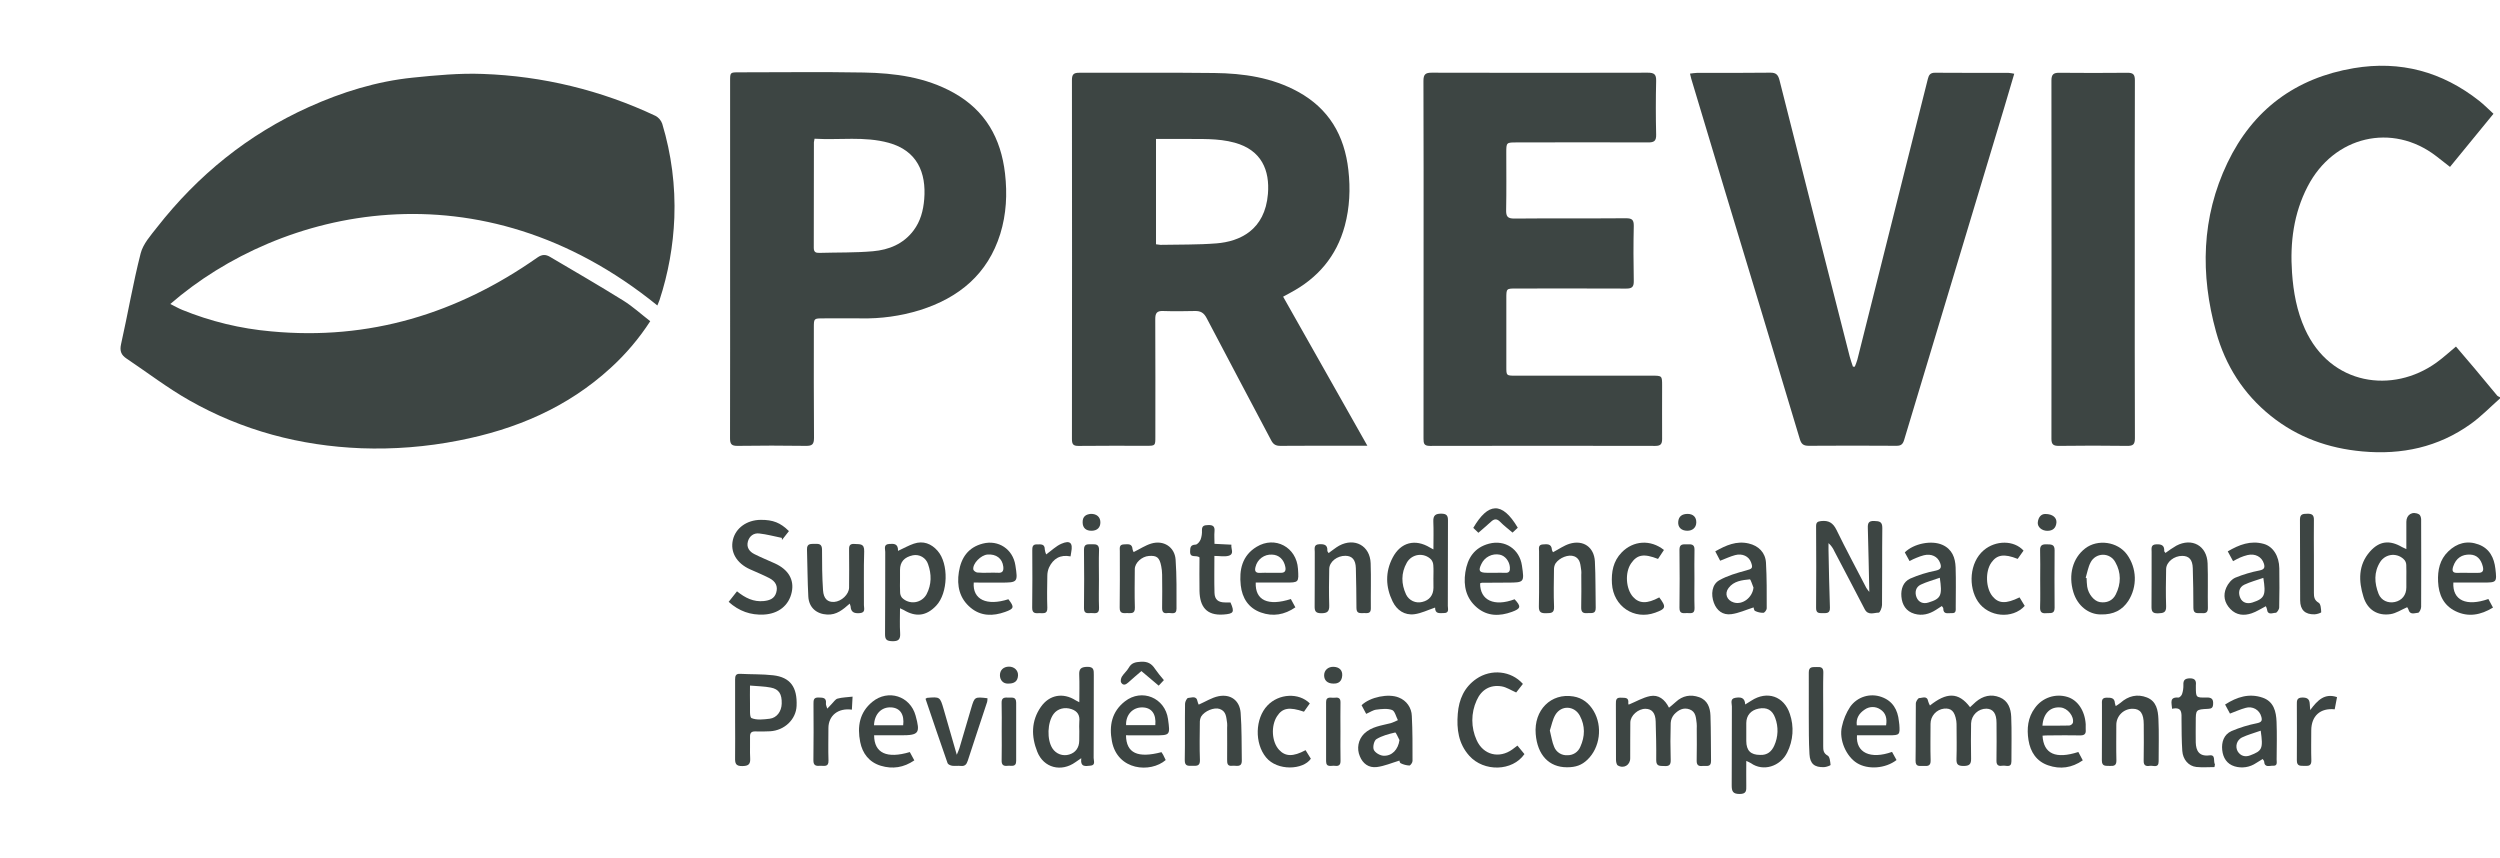 <svg width="169" height="58" viewBox="0 0 169 58" fill="none" xmlns="http://www.w3.org/2000/svg">
<g clip-path="url(#clip0_180_489)">
<path d="M169 26.935C168.343 27.514 167.729 28.154 167.02 28.661C164.829 30.23 162.365 30.759 159.697 30.516C157.396 30.307 155.32 29.567 153.511 28.117C151.656 26.631 150.438 24.706 149.808 22.439C148.732 18.551 148.814 14.694 150.575 11.008C152.294 7.417 155.174 5.271 159.121 4.607C162.27 4.079 165.085 4.846 167.585 6.81C167.921 7.074 168.221 7.383 168.559 7.691L165.62 11.282C165.295 11.027 164.992 10.788 164.689 10.555C161.723 8.27 157.763 9.186 155.993 12.611C155.05 14.434 154.799 16.399 154.941 18.43C155.031 19.748 155.267 21.034 155.813 22.239C157.541 26.063 161.754 26.633 164.701 24.513C165.149 24.193 165.553 23.817 166.023 23.427C166.43 23.905 166.854 24.396 167.271 24.892C167.788 25.51 168.299 26.134 168.817 26.752C168.871 26.794 168.931 26.827 168.996 26.849L169 26.935Z" fill="#3D4543"/>
<path d="M44.438 20.65C32.438 10.903 18.976 14.081 11.513 20.549C11.793 20.69 12.051 20.837 12.32 20.948C14.236 21.729 16.259 22.219 18.32 22.4C24.959 23.029 30.919 21.203 36.33 17.407C36.646 17.186 36.898 17.195 37.18 17.363C38.834 18.338 40.497 19.301 42.128 20.315C42.767 20.712 43.331 21.23 43.956 21.713C43.208 22.871 42.314 23.927 41.296 24.856C38.364 27.549 34.857 29.032 30.997 29.781C28.831 30.208 26.623 30.383 24.418 30.302C20.294 30.14 16.388 29.104 12.794 27.062C11.322 26.225 9.965 25.186 8.556 24.24C8.197 24.003 8.079 23.73 8.183 23.267C8.642 21.223 8.99 19.154 9.509 17.126C9.672 16.487 10.187 15.915 10.613 15.37C13.376 11.839 16.768 9.09 20.861 7.243C23.11 6.228 25.455 5.497 27.916 5.247C29.48 5.088 31.067 4.938 32.635 4.998C36.678 5.139 40.65 6.103 44.309 7.831C44.522 7.944 44.685 8.133 44.766 8.361C45.388 10.42 45.665 12.568 45.585 14.718C45.511 16.611 45.174 18.485 44.584 20.285C44.547 20.395 44.497 20.5 44.438 20.65Z" fill="#3D4543"/>
<path d="M92.434 30.132H91.933C90.14 30.132 88.347 30.124 86.554 30.14C86.242 30.14 86.077 30.043 85.933 29.769C84.482 27.011 83.009 24.264 81.568 21.502C81.378 21.137 81.152 21.014 80.77 21.024C80.053 21.041 79.336 21.048 78.619 21.024C78.193 21.007 78.094 21.184 78.096 21.575C78.109 24.223 78.103 26.872 78.102 29.519C78.102 30.135 78.102 30.136 77.489 30.136C75.965 30.136 74.441 30.125 72.916 30.144C72.558 30.149 72.463 30.04 72.463 29.686C72.472 21.592 72.472 13.498 72.463 5.405C72.463 5.024 72.587 4.918 72.95 4.919C75.998 4.928 79.046 4.898 82.094 4.935C84.057 4.958 85.984 5.236 87.743 6.2C89.833 7.345 90.888 9.154 91.15 11.492C91.295 12.77 91.239 14.027 90.908 15.263C90.35 17.328 89.076 18.815 87.199 19.805C87.056 19.88 86.914 19.96 86.739 20.056L92.434 30.132ZM78.146 16.514C78.244 16.533 78.344 16.546 78.444 16.552C79.71 16.526 80.98 16.552 82.239 16.452C83.8 16.325 85.51 15.565 85.712 13.11C85.843 11.52 85.291 10.148 83.462 9.645C82.317 9.332 81.159 9.409 80.002 9.393C79.394 9.386 78.785 9.393 78.146 9.393V16.514Z" fill="#3D4543"/>
<path d="M49.355 17.514V5.483C49.355 4.891 49.355 4.89 49.955 4.889C52.764 4.889 55.573 4.851 58.383 4.902C60.491 4.942 62.57 5.214 64.463 6.269C66.605 7.464 67.664 9.336 67.94 11.732C68.098 13.116 68.029 14.478 67.621 15.803C66.773 18.533 64.828 20.131 62.182 20.966C60.885 21.365 59.532 21.553 58.175 21.522C57.339 21.51 56.502 21.522 55.665 21.522C55.017 21.522 55.016 21.522 55.016 22.15C55.016 24.633 55.005 27.116 55.027 29.602C55.027 30.051 54.889 30.147 54.47 30.141C52.931 30.118 51.393 30.118 49.855 30.141C49.454 30.146 49.349 30.019 49.35 29.631C49.36 25.588 49.355 21.552 49.355 17.514ZM55.063 9.378C55.043 9.457 55.029 9.537 55.02 9.617C55.02 11.995 55.02 14.376 55.011 16.75C55.011 17.041 55.142 17.102 55.393 17.095C56.601 17.059 57.814 17.09 59.014 16.984C60.085 16.889 61.065 16.499 61.753 15.584C62.228 14.956 62.415 14.228 62.478 13.459C62.622 11.677 62.005 10.186 60.08 9.655C58.434 9.202 56.76 9.478 55.063 9.378Z" fill="#3D4543"/>
<path d="M96.234 17.543C96.234 13.518 96.241 9.493 96.225 5.468C96.225 5.029 96.358 4.913 96.783 4.914C101.653 4.927 106.525 4.927 111.397 4.914C111.821 4.914 111.967 5.025 111.956 5.467C111.927 6.679 111.927 7.89 111.956 9.102C111.967 9.539 111.806 9.629 111.418 9.628C108.459 9.617 105.501 9.621 102.542 9.628C101.825 9.628 101.825 9.628 101.825 10.33C101.825 11.616 101.841 12.904 101.815 14.191C101.806 14.628 101.905 14.78 102.38 14.775C104.89 14.75 107.401 14.775 109.911 14.754C110.317 14.754 110.449 14.852 110.443 15.274C110.415 16.516 110.418 17.759 110.443 18.999C110.451 19.402 110.312 19.51 109.929 19.508C107.448 19.496 104.968 19.502 102.488 19.504C101.828 19.504 101.828 19.504 101.828 20.173C101.828 21.715 101.828 23.256 101.828 24.797C101.828 25.388 101.828 25.395 102.423 25.395C105.501 25.395 108.579 25.395 111.657 25.395C112.358 25.395 112.359 25.395 112.359 26.081C112.359 27.277 112.352 28.474 112.359 29.672C112.359 30.006 112.269 30.143 111.902 30.143C106.822 30.132 101.741 30.132 96.661 30.143C96.271 30.143 96.229 29.985 96.23 29.665C96.237 25.623 96.238 21.583 96.234 17.543Z" fill="#3D4543"/>
<path d="M114.244 4.977C114.409 4.952 114.576 4.934 114.742 4.925C116.385 4.925 118.028 4.935 119.674 4.913C120.072 4.907 120.205 5.069 120.296 5.427C121.868 11.652 123.449 17.875 125.039 24.097C125.098 24.33 125.184 24.556 125.258 24.785H125.386C125.451 24.631 125.508 24.473 125.557 24.313C126.633 20.032 127.707 15.749 128.78 11.466C129.294 9.419 129.809 7.372 130.325 5.326C130.389 5.073 130.487 4.915 130.801 4.917C132.458 4.932 134.118 4.923 135.775 4.926C135.905 4.938 136.035 4.957 136.163 4.985C135.934 5.759 135.721 6.497 135.499 7.23C133.238 14.733 130.978 22.236 128.72 29.741C128.63 30.035 128.505 30.138 128.195 30.136C126.223 30.122 124.25 30.122 122.278 30.136C121.911 30.136 121.77 30.025 121.665 29.675C119.982 24.063 118.29 18.453 116.589 12.845C115.833 10.339 115.079 7.832 114.329 5.326C114.301 5.234 114.283 5.135 114.244 4.977Z" fill="#3D4543"/>
<path d="M144.31 17.549C144.31 21.572 144.304 25.596 144.32 29.62C144.32 30.039 144.201 30.148 143.792 30.142C142.254 30.118 140.715 30.123 139.176 30.142C138.818 30.142 138.676 30.052 138.677 29.669C138.685 21.589 138.685 13.511 138.677 5.437C138.677 5.043 138.81 4.915 139.198 4.92C140.736 4.935 142.275 4.935 143.813 4.92C144.206 4.915 144.32 5.041 144.318 5.434C144.305 9.471 144.31 13.509 144.31 17.549Z" fill="#3D4543"/>
<path d="M130.464 47.692C131.58 46.802 132.39 46.764 133.176 47.806C133.307 47.686 133.43 47.563 133.563 47.447C134.046 47.04 134.598 46.9 135.186 47.141C135.754 47.373 135.936 47.908 135.958 48.453C136 49.453 135.97 50.456 135.973 51.457C135.973 51.941 135.608 51.726 135.386 51.761C135.144 51.8 134.953 51.768 134.961 51.426C134.979 50.574 134.968 49.72 134.965 48.87C134.965 48.236 134.74 47.922 134.286 47.906C134.018 47.904 133.761 48.005 133.567 48.189C133.373 48.374 133.258 48.626 133.246 48.894C133.237 49.685 133.226 50.478 133.246 51.27C133.258 51.666 133.121 51.78 132.731 51.779C132.341 51.778 132.244 51.658 132.258 51.291C132.283 50.572 132.266 49.854 132.264 49.136C132.268 49.002 132.262 48.867 132.246 48.734C132.141 48.086 131.906 47.856 131.417 47.903C131.165 47.933 130.933 48.054 130.765 48.243C130.596 48.433 130.503 48.678 130.504 48.932C130.504 49.755 130.485 50.577 130.511 51.398C130.524 51.797 130.301 51.792 130.03 51.776C129.78 51.76 129.483 51.874 129.492 51.416C129.512 50.132 129.492 48.846 129.51 47.556C129.51 47.426 129.655 47.197 129.737 47.19C129.948 47.19 130.275 46.996 130.346 47.416C130.375 47.512 130.414 47.605 130.464 47.692Z" fill="#3D4543"/>
<path d="M126.365 40.012C126.331 38.524 126.307 37.11 126.265 35.697C126.255 35.371 126.31 35.203 126.698 35.218C127.048 35.231 127.249 35.26 127.244 35.695C127.223 37.429 127.244 39.163 127.225 40.896C127.225 41.076 127.083 41.413 127.004 41.414C126.681 41.414 126.287 41.631 126.053 41.181C125.377 39.872 124.687 38.57 124.004 37.265C123.913 37.055 123.777 36.868 123.607 36.715C123.607 36.87 123.607 37.025 123.607 37.179C123.635 38.478 123.655 39.776 123.703 41.073C123.717 41.476 123.482 41.446 123.217 41.449C122.951 41.451 122.762 41.454 122.768 41.089C122.784 39.251 122.778 37.408 122.768 35.574C122.768 35.326 122.852 35.252 123.101 35.224C123.611 35.167 123.908 35.337 124.144 35.816C124.788 37.14 125.489 38.438 126.165 39.745C126.225 39.839 126.292 39.928 126.365 40.012Z" fill="#3D4543"/>
<path d="M110.097 47.634C110.608 47.423 111.059 47.154 111.544 47.056C112.11 46.943 112.54 47.27 112.823 47.84C112.996 47.695 113.145 47.581 113.281 47.453C113.743 47.022 114.287 46.928 114.858 47.128C115.429 47.328 115.61 47.836 115.628 48.385C115.662 49.401 115.653 50.417 115.666 51.438C115.672 51.894 115.338 51.752 115.094 51.779C114.817 51.81 114.687 51.722 114.695 51.412C114.714 50.694 114.701 49.975 114.7 49.257C114.707 49.137 114.705 49.017 114.695 48.898C114.645 48.532 114.65 48.118 114.225 47.957C113.8 47.796 113.455 47.999 113.181 48.286C113.038 48.447 112.953 48.651 112.94 48.867C112.914 49.703 112.915 50.541 112.94 51.38C112.947 51.702 112.835 51.804 112.525 51.784C112.242 51.766 111.954 51.839 111.96 51.38C111.971 50.513 111.949 49.646 111.924 48.776C111.908 48.197 111.672 47.92 111.236 47.915C110.744 47.908 110.219 48.364 110.21 48.838C110.195 49.646 110.21 50.454 110.202 51.262C110.202 51.721 109.766 51.98 109.366 51.745C109.276 51.693 109.243 51.493 109.241 51.361C109.232 50.104 109.241 48.847 109.234 47.59C109.234 47.344 109.234 47.141 109.576 47.164C109.826 47.184 110.12 47.11 110.072 47.53C110.07 47.566 110.079 47.602 110.097 47.634Z" fill="#3D4543"/>
<path d="M162.724 41.047C162.326 41.219 161.976 41.46 161.597 41.516C160.721 41.648 160.038 41.215 159.773 40.358C159.438 39.281 159.402 38.195 160.215 37.279C160.848 36.565 161.545 36.494 162.378 36.982C162.441 37.019 162.51 37.045 162.669 37.12V35.271C162.669 34.786 163.092 34.531 163.529 34.771C163.614 34.818 163.668 34.99 163.669 35.104C163.677 37.079 163.677 39.055 163.669 41.03C163.669 41.168 163.545 41.418 163.467 41.422C163.236 41.437 162.907 41.602 162.807 41.191C162.787 41.139 162.759 41.091 162.724 41.047ZM162.669 39.091C162.669 38.793 162.678 38.495 162.664 38.198C162.662 38.082 162.625 37.97 162.558 37.876C162.455 37.753 162.324 37.656 162.177 37.593C162.029 37.53 161.869 37.502 161.709 37.511C161.549 37.521 161.394 37.568 161.255 37.648C161.116 37.729 160.998 37.84 160.91 37.974C160.461 38.668 160.507 39.416 160.793 40.147C160.972 40.596 161.434 40.795 161.894 40.695C162.374 40.591 162.668 40.22 162.669 39.716C162.669 39.508 162.669 39.3 162.669 39.091Z" fill="#3D4543"/>
<path d="M60.706 37.24C61.112 37.052 61.432 36.869 61.775 36.752C62.411 36.536 62.956 36.752 63.38 37.234C64.15 38.109 64.09 40.091 63.29 40.94C62.63 41.642 61.918 41.736 61.089 41.235C61.04 41.206 60.986 41.185 60.841 41.117C60.841 41.712 60.814 42.252 60.849 42.789C60.877 43.215 60.746 43.359 60.311 43.345C59.952 43.332 59.824 43.246 59.829 42.866C59.847 41.014 59.833 39.163 59.842 37.31C59.842 37.104 59.708 36.796 60.111 36.772C60.421 36.747 60.723 36.741 60.706 37.24ZM60.841 39.194C60.841 39.478 60.829 39.762 60.847 40.044C60.849 40.174 60.893 40.3 60.972 40.403C61.087 40.52 61.227 40.609 61.383 40.661C61.538 40.714 61.703 40.729 61.865 40.706C62.028 40.683 62.182 40.622 62.317 40.528C62.451 40.434 62.562 40.31 62.639 40.166C62.979 39.51 62.98 38.819 62.736 38.135C62.667 37.927 62.525 37.752 62.337 37.642C62.148 37.532 61.926 37.495 61.712 37.537C61.13 37.66 60.842 37.986 60.841 38.524C60.84 38.747 60.841 38.971 60.841 39.194Z" fill="#3D4543"/>
<path d="M72.961 47.471C72.961 46.803 72.982 46.209 72.955 45.617C72.936 45.204 73.083 45.09 73.493 45.078C73.955 45.068 73.941 45.308 73.941 45.634C73.934 47.501 73.941 49.368 73.93 51.236C73.93 51.423 74.079 51.737 73.709 51.759C73.416 51.778 73.015 51.907 73.093 51.253C72.906 51.381 72.803 51.45 72.702 51.522C71.741 52.212 70.55 51.914 70.118 50.814C69.709 49.785 69.7 48.74 70.361 47.789C70.936 46.964 71.859 46.801 72.712 47.34C72.774 47.377 72.838 47.406 72.961 47.471ZM72.961 49.416C72.95 49.207 72.95 48.997 72.961 48.787C73.011 48.355 72.842 48.075 72.431 47.936C71.971 47.78 71.489 47.907 71.226 48.26C70.798 48.831 70.758 50.002 71.147 50.594C71.265 50.776 71.439 50.915 71.642 50.99C71.846 51.064 72.069 51.07 72.276 51.007C72.699 50.885 72.947 50.551 72.956 50.085C72.964 49.863 72.96 49.639 72.961 49.416Z" fill="#3D4543"/>
<path d="M96.899 37.141C96.899 36.461 96.92 35.856 96.893 35.255C96.873 34.827 97.056 34.717 97.449 34.724C97.781 34.731 97.885 34.848 97.883 35.173C97.871 37.1 97.883 39.029 97.873 40.957C97.873 41.151 97.99 41.446 97.604 41.443C97.33 41.443 97.005 41.523 97.013 41.071C97.013 41.052 96.974 41.032 97.013 41.071C96.522 41.236 96.082 41.459 95.619 41.52C94.943 41.609 94.425 41.246 94.138 40.653C93.664 39.677 93.634 38.665 94.147 37.69C94.69 36.655 95.666 36.409 96.663 37.013C96.715 37.044 96.767 37.069 96.899 37.141ZM96.899 39.068C96.899 38.784 96.915 38.499 96.892 38.217C96.887 38.072 96.835 37.933 96.742 37.822C96.63 37.706 96.491 37.618 96.339 37.566C96.186 37.513 96.023 37.497 95.863 37.518C95.703 37.54 95.55 37.599 95.417 37.69C95.284 37.781 95.174 37.903 95.096 38.044C94.703 38.741 94.72 39.476 95.052 40.19C95.148 40.387 95.309 40.544 95.508 40.636C95.707 40.727 95.931 40.747 96.143 40.692C96.621 40.582 96.894 40.243 96.902 39.739C96.902 39.516 96.898 39.292 96.898 39.068H96.899Z" fill="#3D4543"/>
<path d="M118.049 51.438C118.049 52.048 118.04 52.582 118.049 53.116C118.056 53.441 118.062 53.672 117.601 53.673C117.14 53.674 117.063 53.494 117.063 53.09C117.078 51.312 117.063 49.533 117.075 47.755C117.075 47.547 116.936 47.233 117.304 47.173C117.63 47.119 117.954 47.12 117.976 47.622C118.142 47.519 118.267 47.442 118.389 47.365C119.455 46.67 120.603 47.062 120.995 48.263C121.14 48.687 121.199 49.136 121.168 49.583C121.137 50.03 121.017 50.467 120.816 50.867C120.346 51.823 119.181 52.175 118.365 51.592C118.263 51.534 118.157 51.483 118.049 51.438ZM118.982 51.032C119.473 51.06 119.768 50.791 119.94 50.403C120.073 50.111 120.147 49.794 120.158 49.473C120.169 49.152 120.116 48.831 120.003 48.53C119.809 47.992 119.44 47.795 118.884 47.902C118.359 48.006 118.051 48.365 118.049 48.878C118.049 49.282 118.049 49.686 118.049 50.09C118.051 50.738 118.345 51.031 118.982 51.032Z" fill="#3D4543"/>
<path d="M49.693 48.67C49.693 47.758 49.698 46.846 49.693 45.934C49.693 45.685 49.739 45.536 50.036 45.551C50.779 45.591 51.528 45.565 52.265 45.649C53.421 45.782 53.903 46.447 53.85 47.714C53.814 48.629 53.036 49.378 52.057 49.434C51.729 49.452 51.4 49.453 51.071 49.444C50.802 49.435 50.695 49.533 50.702 49.811C50.715 50.289 50.684 50.769 50.712 51.247C50.736 51.651 50.61 51.781 50.187 51.786C49.722 51.797 49.685 51.591 49.692 51.225C49.705 50.375 49.693 49.523 49.693 48.67ZM50.7 46.344C50.7 46.811 50.688 47.179 50.7 47.546C50.713 47.896 50.654 48.479 50.805 48.544C51.157 48.694 51.62 48.634 52.03 48.586C52.513 48.529 52.829 48.091 52.844 47.569C52.862 46.92 52.664 46.588 52.107 46.48C51.68 46.395 51.233 46.392 50.7 46.344Z" fill="#3D4543"/>
<path d="M53.331 35.903L52.861 36.503C52.861 36.456 52.855 36.408 52.852 36.361C52.342 36.257 51.836 36.12 51.321 36.062C50.946 36.02 50.653 36.242 50.555 36.615C50.453 37.008 50.662 37.289 50.993 37.456C51.441 37.684 51.916 37.874 52.377 38.084C53.291 38.498 53.697 39.183 53.524 40.018C53.335 40.939 52.611 41.496 51.632 41.545C50.735 41.588 49.965 41.319 49.257 40.687C49.442 40.453 49.621 40.227 49.821 39.973C50.37 40.416 50.939 40.706 51.643 40.63C52.03 40.587 52.349 40.469 52.47 40.069C52.599 39.641 52.445 39.304 51.998 39.076C51.574 38.858 51.132 38.679 50.697 38.483C49.791 38.075 49.352 37.316 49.544 36.494C49.731 35.691 50.491 35.148 51.426 35.142C52.251 35.137 52.758 35.332 53.331 35.903Z" fill="#3D4543"/>
<path d="M102.948 46.232L102.494 46.812C102.143 46.66 101.836 46.452 101.508 46.398C100.738 46.273 100.142 46.618 99.821 47.347C99.628 47.768 99.529 48.226 99.529 48.69C99.529 49.153 99.628 49.611 99.821 50.033C100.269 51.038 101.345 51.302 102.236 50.661C102.343 50.585 102.446 50.502 102.579 50.402L103.052 50.977C102.245 52.145 100.312 52.196 99.321 51.088C98.59 50.271 98.461 49.292 98.546 48.245C98.624 47.276 98.981 46.457 99.801 45.89C100.802 45.202 102.159 45.341 102.948 46.232Z" fill="#3D4543"/>
<path d="M142.007 41.536C141.195 41.536 140.442 40.961 140.16 40.03C139.806 38.862 140.115 37.721 140.959 37.073C141.802 36.425 143.149 36.614 143.783 37.482C144.112 37.935 144.297 38.478 144.313 39.039C144.329 39.6 144.175 40.152 143.872 40.624C143.464 41.241 142.883 41.558 142.007 41.536ZM140.993 39.06L141.054 39.081C141.066 39.274 141.063 39.468 141.094 39.659C141.175 40.172 141.563 40.636 141.946 40.701C142.406 40.779 142.818 40.611 143.029 40.179C143.387 39.46 143.398 38.708 142.995 38.003C142.915 37.85 142.794 37.723 142.646 37.634C142.498 37.545 142.328 37.499 142.156 37.501C141.983 37.503 141.814 37.552 141.668 37.643C141.521 37.734 141.403 37.864 141.325 38.019C141.155 38.337 141.099 38.711 140.993 39.06Z" fill="#3D4543"/>
<path d="M57.442 40.804C56.974 41.217 56.551 41.576 55.918 41.544C55.201 41.508 54.683 41.08 54.642 40.323C54.585 39.266 54.587 38.205 54.553 37.146C54.538 36.716 54.829 36.776 55.097 36.764C55.387 36.751 55.571 36.792 55.569 37.167C55.569 38.076 55.575 38.987 55.636 39.895C55.674 40.48 55.951 40.718 56.392 40.689C56.882 40.657 57.393 40.18 57.398 39.72C57.409 38.898 57.404 38.076 57.398 37.255C57.398 36.991 57.361 36.737 57.772 36.772C58.115 36.8 58.439 36.715 58.419 37.277C58.377 38.486 58.412 39.701 58.401 40.908C58.401 41.113 58.529 41.412 58.127 41.447C57.768 41.48 57.517 41.402 57.499 40.984C57.486 40.922 57.467 40.862 57.442 40.804Z" fill="#3D4543"/>
<path d="M105.926 51.868C104.711 51.868 103.93 51.036 103.814 49.623C103.679 48.001 104.849 46.829 106.36 47.079C106.974 47.18 107.419 47.535 107.731 48.061C108.349 49.105 108.161 50.544 107.307 51.358C106.925 51.723 106.526 51.87 105.926 51.868ZM104.769 49.381C104.872 49.789 104.919 50.163 105.064 50.494C105.135 50.669 105.258 50.816 105.417 50.916C105.576 51.017 105.763 51.064 105.95 51.053C106.137 51.059 106.322 51.008 106.479 50.907C106.636 50.805 106.758 50.657 106.829 50.484C107.15 49.782 107.164 49.069 106.798 48.384C106.432 47.699 105.543 47.65 105.14 48.327C104.953 48.643 104.886 49.034 104.769 49.381Z" fill="#3D4543"/>
<path d="M153.171 40.98C152.823 41.16 152.535 41.351 152.218 41.458C151.697 41.637 151.183 41.597 150.772 41.169C150.362 40.742 150.269 40.24 150.495 39.725C150.613 39.455 150.848 39.165 151.103 39.053C151.636 38.835 152.19 38.67 152.755 38.561C153.069 38.495 153.12 38.36 153.039 38.099C152.896 37.638 152.45 37.401 151.932 37.522C151.759 37.565 151.59 37.621 151.426 37.692C151.277 37.754 151.137 37.839 150.955 37.935L150.596 37.273C151.373 36.818 152.143 36.521 153.027 36.766C153.655 36.939 154.071 37.587 154.081 38.42C154.093 39.302 154.094 40.184 154.073 41.066C154.073 41.194 153.921 41.425 153.837 41.425C153.63 41.425 153.292 41.62 153.248 41.183C153.23 41.113 153.204 41.045 153.171 40.98ZM153.001 39.065C152.563 39.218 152.121 39.334 151.717 39.524C151.352 39.697 151.293 40.069 151.437 40.408C151.582 40.747 151.916 40.841 152.261 40.73C153.108 40.458 153.184 40.223 153.001 39.065Z" fill="#3D4543"/>
<path d="M129.086 37.928L128.764 37.342C129.372 36.739 130.571 36.506 131.304 36.831C131.966 37.126 132.177 37.705 132.2 38.357C132.23 39.255 132.208 40.153 132.207 41.051C132.207 41.243 132.247 41.47 131.938 41.447C131.698 41.43 131.359 41.573 131.364 41.117C131.364 41.082 131.321 41.047 131.268 40.968L130.865 41.23C130.417 41.517 129.935 41.642 129.419 41.493C128.848 41.327 128.581 40.886 128.534 40.325C128.492 39.818 128.656 39.331 129.127 39.114C129.681 38.872 130.259 38.691 130.853 38.575C131.221 38.496 131.256 38.342 131.15 38.052C130.99 37.617 130.561 37.411 130.052 37.536C129.88 37.581 129.711 37.639 129.547 37.71C129.397 37.762 129.256 37.843 129.086 37.928ZM131.131 39.056C130.669 39.219 130.239 39.333 129.844 39.521C129.498 39.685 129.428 40.044 129.555 40.371C129.69 40.718 130.013 40.843 130.362 40.73C131.235 40.468 131.301 40.239 131.131 39.056Z" fill="#3D4543"/>
<path d="M150.746 48.239L150.416 47.626C151.223 47.109 152.047 46.85 152.955 47.163C153.709 47.423 153.867 48.102 153.895 48.791C153.929 49.641 153.906 50.497 153.9 51.345C153.9 51.525 153.976 51.782 153.658 51.764C153.427 51.75 153.081 51.923 153.054 51.467C153.054 51.43 153.011 51.395 152.956 51.309C152.807 51.399 152.661 51.489 152.518 51.579C152.308 51.722 152.069 51.817 151.817 51.857C151.566 51.896 151.309 51.879 151.065 51.807C150.536 51.65 150.276 51.223 150.222 50.703C150.164 50.164 150.336 49.651 150.849 49.421C151.406 49.183 151.985 49.005 152.579 48.888C152.902 48.82 152.937 48.694 152.862 48.439C152.833 48.33 152.783 48.229 152.714 48.14C152.645 48.051 152.559 47.977 152.461 47.922C152.362 47.867 152.254 47.833 152.143 47.821C152.031 47.808 151.918 47.819 151.81 47.851C151.456 47.944 151.12 48.101 150.746 48.239ZM152.824 49.394C152.365 49.557 151.937 49.67 151.545 49.858C151.466 49.9 151.395 49.957 151.338 50.025C151.281 50.094 151.238 50.174 151.211 50.259C151.185 50.345 151.175 50.435 151.184 50.524C151.192 50.613 151.218 50.7 151.26 50.779C151.451 51.106 151.773 51.193 152.108 51.065C152.931 50.754 152.996 50.615 152.824 49.394Z" fill="#3D4543"/>
<path d="M81.032 47.633C81.509 47.424 81.921 47.156 82.368 47.066C83.195 46.9 83.802 47.351 83.868 48.189C83.947 49.257 83.928 50.334 83.946 51.407C83.955 51.915 83.567 51.736 83.302 51.766C82.968 51.809 82.952 51.601 82.954 51.35C82.962 50.632 82.954 49.914 82.954 49.196C82.962 49.091 82.962 48.986 82.954 48.882C82.892 48.507 82.909 48.081 82.447 47.924C82.078 47.798 81.432 48.058 81.199 48.437C81.133 48.567 81.102 48.712 81.109 48.858C81.101 49.695 81.083 50.532 81.115 51.372C81.131 51.803 80.886 51.771 80.605 51.77C80.325 51.768 80.082 51.814 80.09 51.379C80.115 50.109 80.09 48.839 80.109 47.569C80.109 47.433 80.239 47.185 80.315 47.182C80.541 47.176 80.881 46.989 80.956 47.426C80.973 47.498 80.998 47.568 81.032 47.633Z" fill="#3D4543"/>
<path d="M116.283 37.905L115.952 37.271C116.682 36.859 117.386 36.545 118.215 36.74C118.876 36.894 119.338 37.349 119.38 38.037C119.439 39.064 119.431 40.097 119.43 41.127C119.43 41.232 119.29 41.419 119.206 41.425C119.011 41.43 118.818 41.387 118.643 41.3C118.567 41.263 118.554 41.093 118.542 41.061C118.03 41.223 117.543 41.451 117.036 41.518C116.457 41.595 116.057 41.274 115.861 40.759C115.641 40.177 115.726 39.507 116.22 39.228C116.774 38.914 117.411 38.733 118.032 38.564C118.442 38.454 118.517 38.413 118.37 38.011C118.223 37.609 117.787 37.392 117.294 37.526C116.964 37.614 116.654 37.762 116.283 37.905ZM118.539 39.731C118.45 39.532 118.35 39.157 118.286 39.163C117.758 39.217 117.204 39.276 116.851 39.748C116.561 40.13 116.732 40.584 117.201 40.726C117.791 40.909 118.459 40.402 118.535 39.731H118.539Z" fill="#3D4543"/>
<path d="M92.354 48.257L92.043 47.673C92.616 47.114 93.871 46.864 94.561 47.154C94.814 47.252 95.033 47.422 95.189 47.644C95.345 47.866 95.432 48.129 95.439 48.401C95.492 49.413 95.487 50.429 95.486 51.444C95.486 51.551 95.347 51.75 95.273 51.75C95.069 51.739 94.87 51.686 94.687 51.596C94.618 51.566 94.603 51.416 94.601 51.416C94.075 51.574 93.586 51.788 93.077 51.852C92.515 51.922 92.123 51.613 91.925 51.123C91.815 50.869 91.784 50.587 91.835 50.315C91.887 50.043 92.02 49.792 92.216 49.597C92.719 49.114 93.381 49.051 94.014 48.886C94.18 48.83 94.342 48.762 94.497 48.683C94.37 48.443 94.293 48.065 94.103 47.995C93.787 47.879 93.394 47.927 93.041 47.971C92.818 47.997 92.614 48.145 92.354 48.257ZM94.604 50.028C94.505 49.848 94.367 49.503 94.313 49.516C93.876 49.619 93.422 49.735 93.047 49.965C92.886 50.063 92.785 50.49 92.868 50.683C92.95 50.876 93.275 51.071 93.508 51.086C94.099 51.128 94.521 50.661 94.604 50.028Z" fill="#3D4543"/>
<path d="M104.986 37.329C105.369 37.129 105.714 36.88 106.1 36.759C107.025 36.477 107.761 36.982 107.814 37.949C107.87 38.993 107.847 40.041 107.87 41.087C107.88 41.536 107.567 41.424 107.315 41.446C107.018 41.473 106.88 41.388 106.889 41.055C106.91 40.322 106.896 39.59 106.895 38.856C106.902 38.767 106.902 38.676 106.895 38.587C106.83 38.213 106.86 37.779 106.414 37.606C106.032 37.458 105.422 37.696 105.154 38.086C105.081 38.212 105.045 38.356 105.049 38.502C105.039 39.339 105.018 40.178 105.054 41.016C105.073 41.459 104.845 41.444 104.533 41.453C104.195 41.461 104.019 41.411 104.028 40.998C104.056 39.758 104.036 38.516 104.04 37.274C104.04 37.08 103.962 36.825 104.293 36.803C104.578 36.785 104.882 36.736 104.91 37.167C104.923 37.226 104.949 37.281 104.986 37.329Z" fill="#3D4543"/>
<path d="M76.635 37.321C77.059 37.111 77.423 36.866 77.823 36.745C78.653 36.494 79.41 36.971 79.471 37.83C79.55 38.931 79.531 40.04 79.532 41.146C79.532 41.603 79.156 41.405 78.925 41.442C78.656 41.487 78.554 41.366 78.559 41.09C78.572 40.342 78.567 39.594 78.559 38.846C78.557 38.652 78.536 38.46 78.498 38.27C78.382 37.683 78.204 37.542 77.663 37.583C77.183 37.618 76.714 38.048 76.712 38.472C76.706 39.34 76.691 40.208 76.717 41.076C76.73 41.531 76.44 41.435 76.179 41.445C75.918 41.455 75.684 41.481 75.691 41.075C75.712 39.804 75.698 38.532 75.7 37.262C75.7 37.062 75.638 36.813 75.969 36.801C76.228 36.796 76.537 36.712 76.561 37.135C76.576 37.201 76.601 37.264 76.635 37.321Z" fill="#3D4543"/>
<path d="M61.503 50.839L61.808 51.401C61.091 51.891 60.338 52.005 59.545 51.766C58.753 51.527 58.304 50.935 58.149 50.158C57.943 49.121 58.096 48.156 58.976 47.44C60.042 46.573 61.529 47.051 61.893 48.371C62.223 49.563 62.118 49.706 60.915 49.706H59.09C59.095 50.914 59.956 51.304 61.503 50.839ZM59.083 49.029H61.055C61.145 48.297 60.849 47.861 60.257 47.82C59.597 47.776 59.111 48.255 59.083 49.029Z" fill="#3D4543"/>
<path d="M143.022 47.732C143.135 47.664 143.244 47.589 143.349 47.508C143.874 47.041 144.484 46.895 145.131 47.149C145.778 47.403 145.882 48.018 145.909 48.599C145.955 49.553 145.922 50.511 145.924 51.467C145.924 51.951 145.558 51.736 145.336 51.769C145.093 51.809 144.904 51.774 144.912 51.434C144.93 50.612 144.92 49.789 144.917 48.968C144.917 48.238 144.689 47.919 144.181 47.913C144.034 47.909 143.888 47.935 143.751 47.99C143.614 48.044 143.49 48.125 143.386 48.229C143.281 48.332 143.199 48.456 143.143 48.592C143.088 48.729 143.06 48.875 143.063 49.022C143.063 49.814 143.048 50.607 143.069 51.398C143.078 51.746 142.91 51.792 142.631 51.776C142.367 51.76 142.082 51.838 142.086 51.401C142.1 50.144 142.086 48.887 142.092 47.636C142.092 47.421 142.039 47.167 142.398 47.163C142.684 47.163 142.948 47.154 142.968 47.539C142.98 47.605 142.998 47.669 143.022 47.732Z" fill="#3D4543"/>
<path d="M84.887 39.381C84.841 40.589 85.718 40.988 87.262 40.495L87.567 41.056C86.828 41.565 86.052 41.696 85.236 41.404C84.391 41.102 83.97 40.423 83.875 39.571C83.759 38.523 83.965 37.558 84.951 36.962C86.195 36.207 87.646 36.99 87.743 38.447C87.805 39.381 87.805 39.381 86.888 39.381H84.887ZM85.817 38.722C86.07 38.722 86.323 38.722 86.576 38.722C86.859 38.727 86.94 38.588 86.889 38.325C86.792 37.821 86.457 37.505 85.993 37.492C85.738 37.475 85.486 37.549 85.281 37.701C85.076 37.853 84.931 38.073 84.873 38.322C84.796 38.61 84.878 38.745 85.191 38.726C85.4 38.711 85.609 38.722 85.817 38.722Z" fill="#3D4543"/>
<path d="M165.846 39.38C165.78 40.583 166.722 41.018 168.214 40.492L168.526 41.072C167.693 41.581 166.857 41.735 165.997 41.318C165.182 40.922 164.853 40.2 164.814 39.315C164.78 38.54 164.926 37.83 165.507 37.271C166.088 36.713 166.781 36.517 167.557 36.808C168.301 37.087 168.603 37.71 168.688 38.443C168.797 39.378 168.778 39.38 167.844 39.38H165.846ZM166.848 38.724C167.071 38.724 167.297 38.719 167.516 38.724C167.82 38.732 167.911 38.596 167.841 38.305C167.716 37.792 167.431 37.51 166.986 37.49C166.417 37.465 166.024 37.741 165.841 38.28C165.744 38.567 165.773 38.744 166.135 38.725C166.371 38.715 166.609 38.725 166.848 38.724Z" fill="#3D4543"/>
<path d="M65.825 39.381C65.735 40.534 66.709 40.981 68.166 40.508C68.582 41.04 68.561 41.148 67.942 41.368C67.126 41.659 66.317 41.664 65.62 41.086C64.86 40.458 64.67 39.6 64.82 38.662C64.972 37.703 65.447 36.999 66.442 36.745C67.496 36.476 68.47 37.125 68.639 38.211C68.819 39.362 68.8 39.384 67.646 39.384L65.825 39.381ZM66.811 38.718C67.019 38.718 67.229 38.702 67.439 38.718C67.765 38.749 67.857 38.604 67.822 38.3C67.757 37.757 67.349 37.44 66.753 37.487C66.305 37.522 65.735 38.103 65.796 38.497C65.81 38.581 65.962 38.69 66.06 38.702C66.309 38.722 66.559 38.727 66.809 38.718H66.811Z" fill="#3D4543"/>
<path d="M100.055 39.433C100.048 40.589 101.018 41.028 102.386 40.51C102.841 40.997 102.818 41.139 102.207 41.362C101.376 41.666 100.555 41.671 99.846 41.075C99.106 40.452 98.916 39.609 99.057 38.684C99.203 37.726 99.67 37.012 100.66 36.752C101.743 36.468 102.722 37.121 102.883 38.232C103.052 39.368 103.04 39.382 101.911 39.384C101.328 39.384 100.745 39.39 100.164 39.395C100.127 39.403 100.09 39.416 100.055 39.433ZM101.022 38.722C101.261 38.722 101.499 38.709 101.74 38.722C102.037 38.743 102.088 38.59 102.068 38.34C102.034 37.935 101.747 37.569 101.388 37.496C101.139 37.445 100.88 37.48 100.653 37.596C100.427 37.711 100.245 37.9 100.139 38.131C99.921 38.58 99.999 38.713 100.491 38.719C100.666 38.725 100.844 38.723 101.022 38.722Z" fill="#3D4543"/>
<path d="M138.075 49.73C138.145 50.963 138.965 51.329 140.496 50.834L140.796 51.399C140.055 51.913 139.272 52.019 138.457 51.737C137.666 51.467 137.254 50.833 137.126 50.031C137.003 49.258 137.077 48.504 137.564 47.854C137.806 47.517 138.147 47.264 138.54 47.131C138.933 46.998 139.357 46.991 139.754 47.112C140.453 47.322 140.938 48.045 140.994 48.962C141.001 49.082 140.985 49.203 140.994 49.322C141.024 49.613 140.904 49.719 140.609 49.713C139.922 49.698 139.235 49.707 138.547 49.713C138.391 49.707 138.233 49.722 138.075 49.73ZM138.065 49.054C138.693 49.054 139.287 49.062 139.881 49.046C139.933 49.038 139.983 49.018 140.026 48.987C140.069 48.955 140.103 48.914 140.127 48.866C140.223 48.417 139.768 47.867 139.297 47.824C138.611 47.757 138.128 48.214 138.069 49.054H138.065Z" fill="#3D4543"/>
<path d="M125.532 49.705C125.443 50.885 126.442 51.35 127.902 50.828L128.205 51.378C127.452 51.961 126.273 52.042 125.532 51.583C124.804 51.134 124.303 50.005 124.513 49.117C124.614 48.64 124.804 48.186 125.072 47.779C125.303 47.452 125.636 47.209 126.018 47.089C126.4 46.969 126.812 46.978 127.188 47.114C127.951 47.384 128.288 47.982 128.366 48.756C128.373 48.83 128.389 48.904 128.394 48.978C128.446 49.671 128.414 49.705 127.712 49.705H125.532ZM127.5 49.034C127.576 48.565 127.482 48.186 127.098 47.948C126.94 47.844 126.755 47.791 126.566 47.796C126.378 47.801 126.195 47.863 126.043 47.974C125.684 48.216 125.459 48.546 125.519 49.034H127.5Z" fill="#3D4543"/>
<path d="M76.117 49.706C76.132 50.916 76.916 51.268 78.516 50.846C78.558 50.904 78.596 50.964 78.63 51.026C78.692 51.143 78.746 51.264 78.801 51.379C77.775 52.267 75.539 52.097 75.165 50.106C74.966 49.047 75.159 48.103 76.043 47.413C77.191 46.515 78.76 47.174 78.958 48.61C79.109 49.709 79.109 49.709 78.02 49.709L76.117 49.706ZM76.128 49.017H78.1C78.169 48.254 77.843 47.828 77.217 47.82C76.566 47.812 76.092 48.327 76.124 49.022L76.128 49.017Z" fill="#3D4543"/>
<path d="M146.384 37.379C146.62 37.204 146.864 37.04 147.117 36.89C148.177 36.328 149.191 36.89 149.234 38.084C149.27 39.084 149.234 40.087 149.253 41.088C149.26 41.411 149.107 41.471 148.843 41.447C148.596 41.423 148.275 41.554 148.273 41.101C148.273 40.203 148.259 39.305 148.232 38.412C148.216 37.838 147.984 37.583 147.525 37.578C146.973 37.571 146.44 37.987 146.43 38.47C146.413 39.307 146.402 40.145 146.43 40.984C146.445 41.421 146.233 41.448 145.884 41.461C145.504 41.475 145.436 41.321 145.442 40.989C145.457 39.763 145.442 38.537 145.449 37.308C145.449 37.08 145.378 36.812 145.764 36.796C146.1 36.782 146.324 36.853 146.302 37.249C146.3 37.282 146.344 37.317 146.384 37.379Z" fill="#3D4543"/>
<path d="M89.811 37.387C90.073 37.208 90.288 37.019 90.528 36.887C91.575 36.323 92.615 36.893 92.656 38.073C92.692 39.089 92.656 40.106 92.669 41.121C92.675 41.48 92.456 41.451 92.227 41.445C91.984 41.437 91.698 41.523 91.696 41.107C91.692 40.209 91.679 39.311 91.656 38.413C91.641 37.844 91.409 37.579 90.955 37.572C90.394 37.563 89.867 37.969 89.856 38.458C89.838 39.279 89.83 40.102 89.856 40.923C89.868 41.336 89.729 41.455 89.318 41.455C88.907 41.456 88.863 41.282 88.87 40.944C88.885 39.734 88.87 38.52 88.878 37.313C88.878 37.091 88.788 36.808 89.179 36.79C89.501 36.776 89.752 36.816 89.729 37.227C89.724 37.268 89.766 37.306 89.811 37.387Z" fill="#3D4543"/>
<path d="M62.565 47.239C62.641 47.19 62.655 47.176 62.666 47.175C63.542 47.1 63.546 47.099 63.792 47.945C64.079 48.927 64.36 49.911 64.679 51.022C64.769 50.798 64.823 50.689 64.858 50.573C65.127 49.675 65.385 48.778 65.651 47.88C65.881 47.1 65.883 47.1 66.753 47.2C66.756 47.283 66.748 47.367 66.731 47.449C66.296 48.776 65.849 50.099 65.42 51.428C65.338 51.68 65.223 51.808 64.946 51.776C64.754 51.756 64.555 51.792 64.365 51.765C64.253 51.748 64.086 51.675 64.056 51.59C63.548 50.146 63.06 48.696 62.565 47.239Z" fill="#3D4543"/>
<path d="M82.093 37.581C82.093 38.464 82.076 39.269 82.1 40.074C82.113 40.538 82.359 40.728 82.829 40.725H83.18C83.474 41.392 83.395 41.492 82.7 41.542C81.542 41.624 81.109 40.991 81.086 39.954C81.069 39.181 81.086 38.408 81.086 37.681C80.857 37.49 80.44 37.762 80.451 37.28C80.457 37.01 80.474 36.831 80.822 36.816C80.943 36.812 81.105 36.614 81.162 36.469C81.233 36.272 81.263 36.063 81.252 35.854C81.243 35.537 81.406 35.502 81.67 35.495C82.005 35.48 82.132 35.591 82.1 35.928C82.076 36.193 82.1 36.46 82.1 36.763L83.243 36.82C83.195 37.095 83.47 37.449 83.05 37.572C82.767 37.646 82.453 37.581 82.093 37.581Z" fill="#3D4543"/>
<path d="M112.166 40.384C112.655 41.037 112.621 41.152 111.89 41.418C110.471 41.933 109.061 40.987 108.968 39.456C108.92 38.671 109.049 37.937 109.625 37.345C110.41 36.537 111.578 36.457 112.483 37.178L112.082 37.783C111.12 37.408 110.673 37.486 110.261 38.084C109.837 38.701 109.903 39.801 110.392 40.349C110.808 40.812 111.344 40.827 112.166 40.384Z" fill="#3D4543"/>
<path d="M149.697 51.855C149.288 51.855 148.877 51.889 148.473 51.847C147.953 51.792 147.562 51.349 147.523 50.761C147.476 50.061 147.476 49.359 147.471 48.658C147.471 48.225 147.536 47.76 146.833 47.914C146.809 47.52 146.627 47.11 147.262 47.154C147.341 47.16 147.476 47.018 147.507 46.919C147.573 46.721 147.603 46.513 147.597 46.304C147.579 45.969 147.71 45.863 148.037 45.855C148.395 45.855 148.473 46.027 148.44 46.328C148.438 46.358 148.438 46.388 148.44 46.418C148.44 47.15 148.44 47.17 149.157 47.151C149.516 47.142 149.631 47.264 149.606 47.613C149.59 47.853 149.49 47.906 149.273 47.917C148.433 47.959 148.433 47.966 148.433 48.806C148.433 49.269 148.422 49.733 148.433 50.195C148.451 50.745 148.655 51.155 149.364 51.062C149.804 51.005 149.603 51.466 149.73 51.674C149.724 51.737 149.712 51.796 149.697 51.855Z" fill="#3D4543"/>
<path d="M88.256 50.711L88.614 51.289C88.096 52.048 86.353 52.136 85.585 51.2C84.799 50.241 84.841 48.573 85.68 47.691C86.448 46.883 87.801 46.806 88.543 47.551C88.412 47.738 88.274 47.928 88.148 48.111C87.155 47.772 86.692 47.853 86.326 48.421C85.906 49.074 85.968 50.147 86.463 50.686C86.887 51.148 87.414 51.165 88.256 50.711Z" fill="#3D4543"/>
<path d="M136.521 40.382L136.871 40.959C136.044 41.87 134.425 41.723 133.712 40.668C133.046 39.681 133.124 38.022 134.107 37.192C134.901 36.52 136.141 36.503 136.791 37.222L136.395 37.781C135.476 37.416 134.99 37.491 134.608 38.042C134.194 38.639 134.236 39.766 134.698 40.316C135.104 40.807 135.601 40.833 136.521 40.382Z" fill="#3D4543"/>
<path d="M123.249 47.987C123.249 48.808 123.249 49.63 123.249 50.452C123.249 50.703 123.259 50.92 123.554 51.081C123.696 51.158 123.723 51.489 123.746 51.709C123.746 51.747 123.461 51.854 123.306 51.859C122.659 51.88 122.359 51.638 122.32 50.982C122.27 50.133 122.279 49.276 122.274 48.429C122.267 47.442 122.283 46.454 122.274 45.466C122.267 45.031 122.554 45.107 122.82 45.091C123.099 45.075 123.268 45.123 123.257 45.471C123.235 46.312 123.249 47.149 123.249 47.987Z" fill="#3D4543"/>
<path d="M156.42 37.613C156.42 38.434 156.42 39.254 156.42 40.075C156.42 40.344 156.443 40.575 156.743 40.747C156.883 40.826 156.904 41.162 156.914 41.384C156.914 41.427 156.627 41.525 156.466 41.529C155.826 41.546 155.493 41.231 155.49 40.585C155.479 38.764 155.49 36.943 155.477 35.123C155.477 34.736 155.689 34.738 155.963 34.729C156.268 34.72 156.43 34.794 156.42 35.15C156.406 35.971 156.42 36.792 156.42 37.613Z" fill="#3D4543"/>
<path d="M70.72 37.48C71.086 37.216 71.388 36.913 71.753 36.756C72.338 36.503 72.537 36.7 72.416 37.32C72.399 37.404 72.388 37.49 72.369 37.612C71.669 37.475 71.194 37.766 70.911 38.371C70.836 38.547 70.798 38.737 70.799 38.928C70.786 39.647 70.774 40.365 70.799 41.083C70.815 41.542 70.515 41.437 70.261 41.449C69.992 41.461 69.77 41.478 69.776 41.076C69.797 39.791 69.787 38.506 69.782 37.221C69.782 36.994 69.788 36.793 70.095 36.8C70.343 36.806 70.627 36.738 70.628 37.145C70.643 37.26 70.674 37.373 70.72 37.48Z" fill="#3D4543"/>
<path d="M57.587 47.973C56.643 47.842 56.005 48.387 56.001 49.213C56.001 49.946 55.981 50.678 56.006 51.409C56.022 51.871 55.716 51.757 55.468 51.768C55.199 51.784 54.98 51.791 54.986 51.392C55.008 50.123 54.997 48.852 54.992 47.583C54.992 47.338 54.992 47.14 55.332 47.152C55.622 47.161 55.881 47.146 55.833 47.562C55.822 47.652 55.879 47.749 55.922 47.905C56.053 47.767 56.136 47.674 56.225 47.585C56.353 47.46 56.467 47.269 56.618 47.226C56.945 47.136 57.294 47.136 57.634 47.093C57.617 47.381 57.603 47.662 57.587 47.973Z" fill="#3D4543"/>
<path d="M156.17 48.001C156.671 47.327 157.146 46.846 157.983 47.125C157.928 47.409 157.877 47.681 157.826 47.95C156.849 47.847 156.245 48.399 156.241 49.379C156.241 50.051 156.225 50.726 156.247 51.395C156.259 51.745 156.09 51.789 155.81 51.773C155.541 51.758 155.262 51.834 155.267 51.398C155.28 50.141 155.267 48.884 155.267 47.634C155.267 47.389 155.247 47.164 155.619 47.154C155.957 47.146 156.128 47.249 156.139 47.59C156.145 47.675 156.154 47.765 156.17 48.001Z" fill="#3D4543"/>
<path d="M114.544 39.135C114.544 39.791 114.529 40.448 114.551 41.103C114.564 41.536 114.274 41.438 114.037 41.443C113.8 41.447 113.526 41.519 113.532 41.094C113.55 39.782 113.547 38.468 113.532 37.156C113.532 36.742 113.801 36.801 114.045 36.797C114.289 36.792 114.561 36.758 114.548 37.164C114.53 37.821 114.544 38.478 114.544 39.135Z" fill="#3D4543"/>
<path d="M74.289 39.168C74.289 39.809 74.27 40.452 74.295 41.093C74.311 41.517 74.037 41.452 73.792 41.443C73.548 41.434 73.272 41.539 73.277 41.105C73.293 39.792 73.293 38.478 73.277 37.165C73.272 36.716 73.568 36.806 73.824 36.793C74.112 36.776 74.31 36.823 74.295 37.197C74.271 37.853 74.289 38.511 74.289 39.168Z" fill="#3D4543"/>
<path d="M90.615 49.454C90.615 50.112 90.605 50.771 90.62 51.429C90.626 51.719 90.493 51.805 90.24 51.769C90.007 51.736 89.645 51.915 89.644 51.457C89.638 50.125 89.638 48.793 89.644 47.462C89.644 47.038 89.986 47.193 90.21 47.165C90.434 47.137 90.624 47.16 90.617 47.478C90.605 48.136 90.615 48.795 90.615 49.454Z" fill="#3D4543"/>
<path d="M137.917 39.123C137.917 38.48 137.931 37.836 137.911 37.194C137.9 36.859 138.061 36.786 138.347 36.796C138.633 36.806 138.894 36.773 138.891 37.189C138.881 38.49 138.881 39.791 138.891 41.092C138.891 41.541 138.58 41.421 138.33 41.451C138.028 41.482 137.9 41.381 137.91 41.055C137.932 40.409 137.917 39.766 137.917 39.123Z" fill="#3D4543"/>
<path d="M67.715 49.44C67.715 48.799 67.728 48.158 67.709 47.517C67.7 47.194 67.86 47.137 68.121 47.158C68.368 47.18 68.694 47.053 68.693 47.501C68.689 48.813 68.693 50.126 68.693 51.438C68.693 51.892 68.353 51.738 68.114 51.768C67.845 51.801 67.702 51.717 67.711 51.409C67.727 50.752 67.715 50.099 67.715 49.44Z" fill="#3D4543"/>
<path d="M77.159 45.365C76.829 45.65 76.542 45.887 76.268 46.139C76.097 46.296 75.916 46.355 75.79 46.139C75.735 46.043 75.775 45.846 75.841 45.738C75.973 45.524 76.184 45.358 76.305 45.139C76.494 44.798 76.768 44.757 77.121 44.734C77.57 44.706 77.851 44.857 78.082 45.22C78.268 45.482 78.467 45.734 78.679 45.976L78.328 46.351C77.933 46.017 77.561 45.704 77.159 45.365Z" fill="#3D4543"/>
<path d="M99.938 36.016L99.593 35.684C100.59 33.986 101.528 33.862 102.601 35.673C102.492 35.774 102.378 35.881 102.248 36.004C101.953 35.75 101.665 35.537 101.421 35.286C101.192 35.045 101.009 35.063 100.785 35.274C100.527 35.514 100.253 35.74 99.938 36.016Z" fill="#3D4543"/>
<path d="M138.275 34.746C138.751 34.746 139.044 34.995 139.015 35.328C138.983 35.687 138.777 35.885 138.401 35.884C138.024 35.883 137.72 35.621 137.755 35.304C137.795 34.946 137.997 34.735 138.275 34.746Z" fill="#3D4543"/>
<path d="M68.115 46.211C67.824 46.211 67.594 45.987 67.595 45.641C67.596 45.296 67.838 45.069 68.201 45.065C68.563 45.06 68.842 45.321 68.818 45.673C68.792 46.059 68.568 46.225 68.115 46.211Z" fill="#3D4543"/>
<path d="M73.744 34.738C74.138 34.733 74.377 34.95 74.385 35.292C74.394 35.651 74.181 35.867 73.813 35.879C73.412 35.892 73.186 35.684 73.186 35.31C73.178 34.903 73.421 34.767 73.744 34.738Z" fill="#3D4543"/>
<path d="M90.118 46.21C89.738 46.204 89.509 45.992 89.511 45.649C89.513 45.306 89.78 45.062 90.158 45.077C90.537 45.093 90.758 45.309 90.734 45.667C90.709 46.043 90.5 46.23 90.118 46.21Z" fill="#3D4543"/>
<path d="M114.669 35.323C114.662 35.663 114.417 35.884 114.055 35.879C113.657 35.874 113.421 35.646 113.447 35.278C113.475 34.886 113.729 34.743 114.083 34.739C114.464 34.741 114.68 34.964 114.669 35.323Z" fill="#3D4543"/>
</g>
<defs>
<clipPath id="clip0_180_489">
<rect width="169" height="58" fill="white"/>
</clipPath>
</defs>
</svg>
